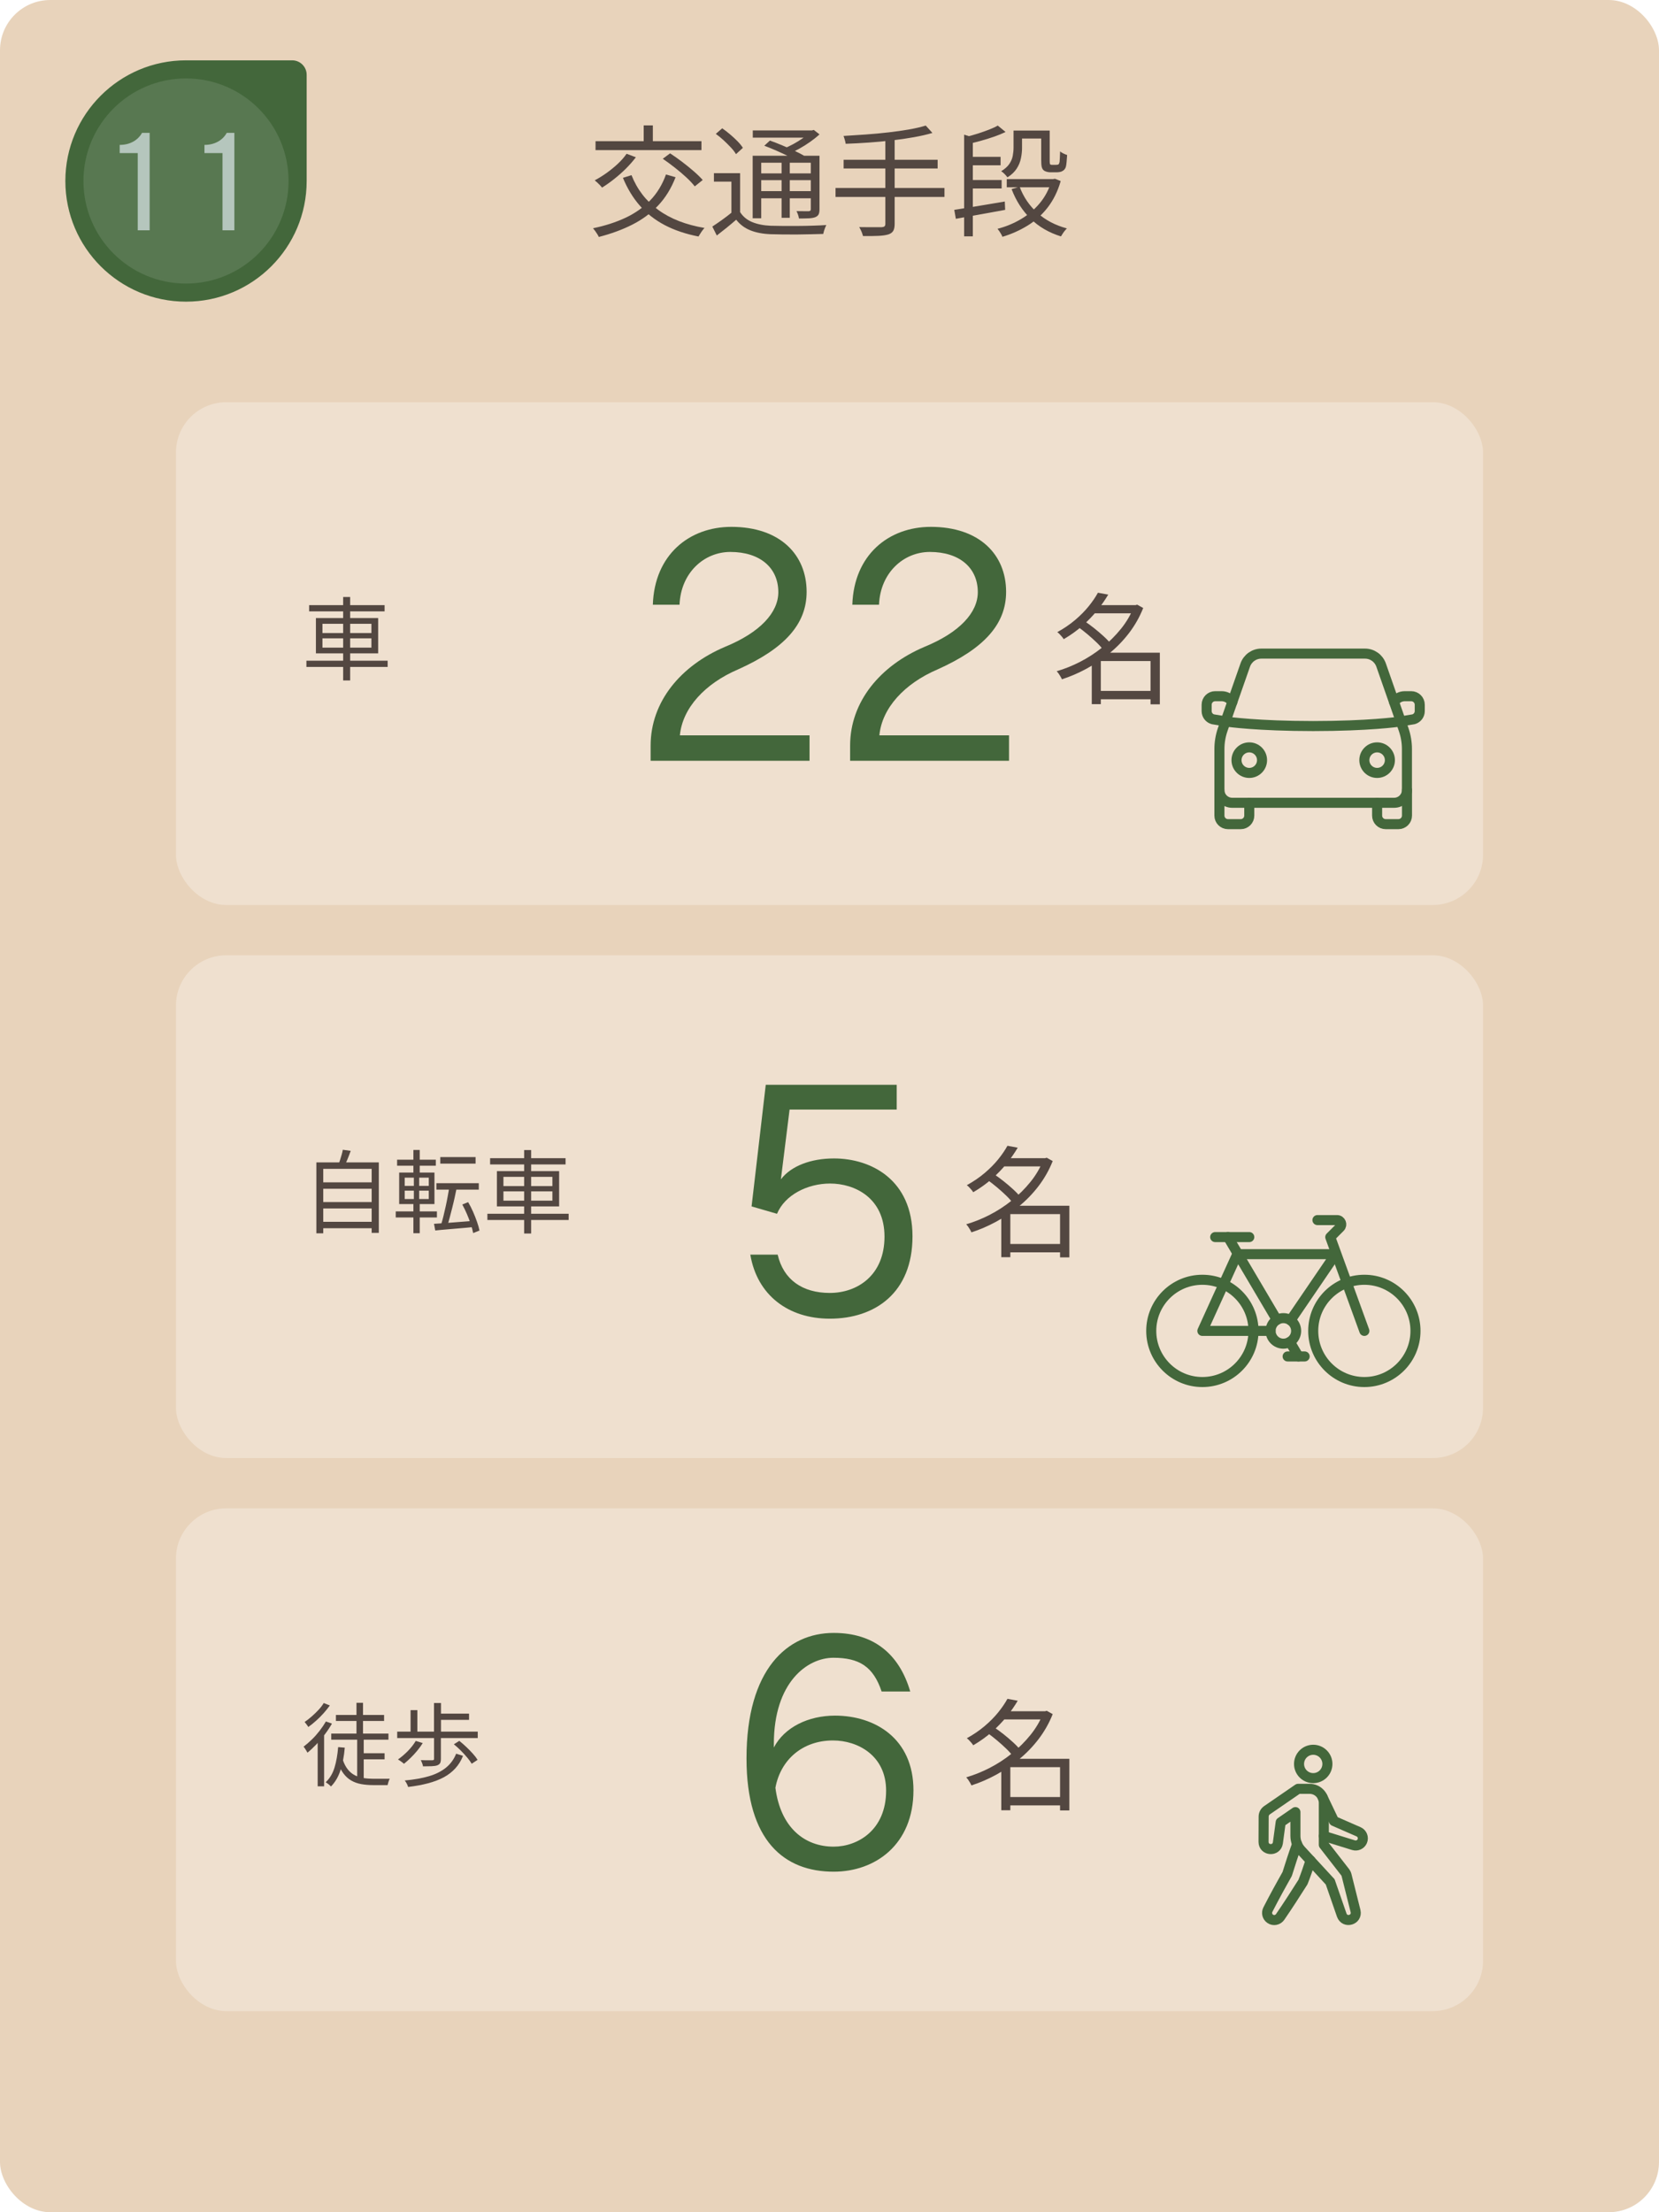 <?xml version="1.0" encoding="UTF-8"?><svg id="_レイヤー_2" xmlns="http://www.w3.org/2000/svg" viewBox="0 0 330 440"><defs><style>.cls-1{fill:#b5c6bd;}.cls-2{fill:#534741;}.cls-3{fill:#e8d3bb;}.cls-4{fill:#43673b;}.cls-5{fill:#587851;}.cls-6{fill:none;stroke:#43673b;stroke-linecap:round;stroke-linejoin:round;stroke-width:2px;}.cls-7{fill:#efe0cf;}</style></defs><g id="_デザイン"><rect class="cls-3" width="330" height="440" rx="10" ry="10"/><rect class="cls-7" x="35" y="80" width="260" height="100" rx="10" ry="10"/><rect class="cls-7" x="35" y="190" width="260" height="100" rx="10" ry="10"/><rect class="cls-7" x="35" y="300" width="260" height="100" rx="10" ry="10"/><path class="cls-4" d="M37,12h21.12c1.59,0,2.88,1.29,2.88,2.88v21.12c0,13.25-10.75,24-24,24h0c-13.25,0-24-10.75-24-24h0c0-13.25,10.75-24,24-24Z"/><circle class="cls-5" cx="37" cy="36" r="20.4"/><path class="cls-6" d="M244.26,143.56l-3.01-.5c-.73-.21-1.23-.87-1.23-1.63v-1.26c0-.94.76-1.7,1.7-1.7h1.27c.9,0,1.68.46,2.14,1.16"/><path class="cls-6" d="M278.17,143.56l3.01-.5c.73-.21,1.23-.87,1.23-1.63v-1.26c0-.94-.76-1.7-1.7-1.7h-1.27c-.9,0-1.68.46-2.14,1.16"/><path class="cls-6" d="M277.32,159.67c1.4,0,2.54-1.14,2.54-2.54v-8.16c0-1.34-.23-2.66-.67-3.92l-4.47-12.78c-.48-1.36-1.76-2.27-3.2-2.27h-20.62c-1.44,0-2.72.91-3.2,2.27l-4.47,12.78c-.44,1.26-.67,2.59-.67,3.92v8.16c0,1.4,1.14,2.54,2.54,2.54h32.22Z"/><path class="cls-6" d="M242.56,157.13v5.09c0,.94.76,1.7,1.7,1.7h2.54c.94,0,1.7-.76,1.7-1.7v-2.54"/><path class="cls-6" d="M279.87,157.13v5.09c0,.94-.76,1.7-1.7,1.7h-2.54c-.94,0-1.7-.76-1.7-1.7v-2.54"/><path class="cls-6" d="M278.17,143.56s-5.93.85-16.96.85-16.96-.85-16.96-.85"/><circle class="cls-6" cx="248.5" cy="151.19" r="2.54"/><circle class="cls-6" cx="273.93" cy="151.19" r="2.54"/><circle class="cls-6" cx="271.39" cy="264.71" r="10.17"/><circle class="cls-6" cx="239.17" cy="264.71" r="10.17"/><path class="cls-6" d="M271.39,264.71l-6.78-18.65,1.94-1.94c.53-.53.16-1.45-.6-1.45h-3.89"/><line class="cls-6" x1="248.5" y1="246.05" x2="241.72" y2="246.05"/><line class="cls-6" x1="259.52" y1="269.79" x2="256.13" y2="269.79"/><line class="cls-6" x1="256.58" y1="266.9" x2="258.29" y2="269.79"/><line class="cls-6" x1="244.26" y1="246.05" x2="253.99" y2="262.52"/><circle class="cls-6" cx="255.28" cy="264.71" r="2.54"/><polyline class="cls-6" points="256.71 262.6 265.67 249.45 246.11 249.45 239.17 264.71 252.74 264.71"/><path class="cls-6" d="M263.33,365.17s.06.02.1.03l5.81,1.8c.69.21,1.44-.12,1.73-.79.32-.72-.02-1.57-.74-1.88l-4.88-2.13-2.28-4.77"/><circle class="cls-6" cx="261.22" cy="350.84" r="2.82"/><path class="cls-6" d="M264.59,374.28c.49,1.42,2.31,6.65,2.31,6.65.63,1.69,3.14.95,2.74-.82l-1.8-7.19c-.05-.18-.13-.37-.25-.52l-4.26-5.48v-8.31c0-1.56-1.26-2.82-2.82-2.82h-2.3l-6.09,4.19-.1.07c-.4.28-.66.74-.66,1.26,0,0-.02,5.04-.02,5.04.02,1.77,2.58,1.95,2.85.2l.56-4.11,2.93-2.02v4.72c0,1.06.4,2.09,1.12,2.87l5.78,6.27Z"/><path class="cls-6" d="M258.02,366.78c-.72,1.96-1.35,3.95-1.98,5.95-.63,1.14-1.28,2.27-1.9,3.42-.66,1.21-1.31,2.44-1.94,3.67-.32.63-.14,1.41.46,1.82.65.45,1.53.28,1.98-.37,1.57-2.28,3.06-4.61,4.54-6.94.56-1.4,1.04-2.83,1.51-4.27"/></g><g id="_テキスト"><path class="cls-2" d="M132.48,34.7l1.9.55c-.86,2.22-2.02,4.1-3.48,5.64-1.46,1.54-3.17,2.8-5.15,3.8-1.98,1-4.19,1.81-6.64,2.44-.06-.16-.17-.35-.3-.56-.14-.22-.28-.43-.43-.64s-.29-.38-.42-.53c2.42-.5,4.58-1.2,6.49-2.1,1.91-.9,3.54-2.06,4.9-3.46,1.35-1.4,2.4-3.12,3.13-5.15ZM124.63,30.58l1.85.7c-.58.77-1.24,1.52-1.98,2.26s-1.53,1.43-2.35,2.08c-.82.65-1.62,1.21-2.39,1.69-.1-.13-.23-.28-.41-.47-.18-.18-.36-.36-.55-.54-.19-.18-.36-.32-.5-.43.78-.42,1.57-.9,2.35-1.46.78-.56,1.52-1.16,2.22-1.81s1.28-1.32,1.76-2ZM118.46,28.08h21.07v1.78h-21.07v-1.78ZM125.62,34.85c1.12,2.83,2.89,5.13,5.32,6.9,2.42,1.77,5.49,2.96,9.2,3.59-.13.13-.27.3-.42.5-.15.21-.3.42-.43.64-.14.22-.25.4-.35.56-2.54-.5-4.78-1.25-6.72-2.27-1.94-1.02-3.59-2.31-4.96-3.88-1.37-1.57-2.48-3.41-3.35-5.52l1.7-.53ZM128.04,24.94h1.82v4.27h-1.82v-4.27ZM131.83,31.58l1.46-1.08c.77.5,1.56,1.06,2.38,1.68.82.62,1.59,1.25,2.32,1.88.73.63,1.32,1.21,1.79,1.74l-1.58,1.27c-.42-.54-.98-1.14-1.68-1.79s-1.47-1.3-2.29-1.94-1.62-1.24-2.39-1.76Z"/><path class="cls-2" d="M147.22,42.19c.58.9,1.38,1.56,2.4,1.98,1.02.42,2.24.67,3.65.73.67.02,1.48.03,2.44.04.95,0,1.96,0,3.01,0,1.06,0,2.08-.03,3.06-.06.98-.03,1.84-.07,2.58-.12-.06.13-.14.3-.22.5-.08.21-.16.42-.23.65s-.12.43-.16.62c-.67.02-1.46.04-2.36.06s-1.86.04-2.86.05c-1,0-1.96,0-2.88-.01-.92-.02-1.72-.03-2.39-.05-1.55-.06-2.89-.32-4.01-.77s-2.06-1.15-2.81-2.11c-.61.53-1.23,1.05-1.87,1.57-.64.52-1.3,1.04-1.99,1.57l-.89-1.78c.59-.38,1.24-.83,1.94-1.33s1.38-1.02,2.02-1.55h1.56ZM147.22,34.44v8.5h-1.73v-6.82h-3.48v-1.68h5.21ZM142.39,26.62l1.27-1.1c.51.35,1.04.76,1.57,1.21.54.46,1.03.91,1.48,1.37s.8.89,1.06,1.31l-1.37,1.25c-.24-.42-.58-.86-1.02-1.33-.44-.47-.92-.94-1.43-1.42-.51-.47-1.03-.9-1.56-1.28ZM149.71,30.98h12.41v1.39h-10.7v11.04h-1.7v-12.43ZM149.74,25.94h11.98v1.44h-11.98v-1.44ZM150.65,34.49h11.3v1.34h-11.3v-1.34ZM150.65,38.02h11.3v1.42h-11.3v-1.42ZM152.02,28.99l1.13-1.03c.77.27,1.58.59,2.44.95.86.36,1.68.72,2.47,1.09.79.37,1.45.71,1.98,1.03l-1.2,1.15c-.5-.32-1.13-.67-1.91-1.06-.78-.38-1.6-.76-2.46-1.14s-1.68-.71-2.45-1ZM155.47,31.56h1.63v11.76h-1.63v-11.76ZM161.11,25.94h.41l.36-.1,1.13.89c-.54.5-1.16.99-1.85,1.48-.69.49-1.41.94-2.16,1.36s-1.5.78-2.23,1.08c-.11-.16-.26-.34-.46-.55-.19-.21-.36-.38-.5-.5.67-.27,1.34-.59,2.02-.96s1.3-.76,1.87-1.16c.58-.41,1.05-.8,1.42-1.19v-.34ZM161.28,30.98h1.73v10.63c0,.45-.06.79-.17,1.02s-.33.42-.65.56c-.32.13-.74.2-1.26.23-.52.02-1.19.04-2,.04-.03-.22-.1-.48-.19-.76-.1-.28-.2-.52-.31-.71.58.02,1.09.02,1.55.02h.9c.16-.02.27-.06.32-.12.06-.06.08-.16.08-.29v-10.63Z"/><path class="cls-2" d="M166.2,37.39h21.67v1.78h-21.67v-1.78ZM184.15,24.98l1.32,1.46c-1.07.32-2.3.6-3.68.85s-2.85.46-4.39.64c-1.54.18-3.1.32-4.66.43-1.56.11-3.07.19-4.52.24-.03-.22-.09-.49-.18-.8s-.17-.56-.25-.76c1.42-.08,2.9-.18,4.44-.29,1.54-.11,3.04-.25,4.51-.42,1.47-.17,2.84-.36,4.12-.59,1.27-.22,2.37-.48,3.3-.77ZM167.81,31.78h18.7v1.73h-18.7v-1.73ZM176.11,27.55h1.85v16.97c0,.64-.1,1.12-.3,1.43s-.52.54-.97.68c-.46.14-1.1.24-1.91.28-.81.04-1.84.05-3.11.04-.05-.18-.11-.37-.19-.59-.08-.22-.17-.43-.28-.65-.1-.22-.2-.4-.3-.54.67.02,1.31.02,1.92.02h2.54c.27-.02.46-.07.58-.17.11-.1.17-.26.17-.5v-16.97Z"/><path class="cls-2" d="M189.82,41.74c.83-.13,1.8-.28,2.89-.46s2.26-.37,3.49-.58c1.23-.21,2.46-.42,3.67-.62l.07,1.66c-1.15.21-2.32.42-3.5.64-1.18.22-2.31.42-3.38.61-1.07.19-2.05.37-2.93.53l-.31-1.78ZM191.78,26.78l1.73.55v19.68h-1.73v-20.23ZM198.48,24.98l1.54,1.27c-.66.32-1.39.62-2.21.91-.82.29-1.66.55-2.52.79-.86.24-1.7.46-2.52.65-.05-.19-.13-.42-.25-.7-.12-.27-.24-.5-.35-.67.77-.19,1.54-.41,2.33-.66.78-.25,1.52-.51,2.22-.78s1.28-.54,1.76-.82ZM192.62,31.2h6.41v1.68h-6.41v-1.68ZM192.62,35.81h6.62v1.68h-6.62v-1.68ZM209.16,35.62h.34l.34-.07,1.15.46c-.59,2.05-1.46,3.8-2.6,5.27s-2.48,2.67-4.02,3.61c-1.54.94-3.19,1.68-4.97,2.21-.06-.16-.15-.34-.26-.54-.11-.2-.23-.39-.36-.58-.13-.18-.25-.34-.36-.47,1.63-.42,3.17-1.05,4.62-1.9,1.45-.85,2.71-1.91,3.78-3.19,1.07-1.28,1.86-2.78,2.35-4.49v-.31ZM201.62,25.97h1.68v3.46c0,.64-.07,1.32-.22,2.04-.14.72-.42,1.41-.84,2.06s-1.03,1.24-1.85,1.75c-.08-.13-.19-.27-.34-.43-.14-.16-.3-.32-.47-.47-.17-.15-.32-.26-.44-.32.74-.45,1.28-.93,1.63-1.45.35-.52.58-1.06.68-1.61.1-.55.16-1.09.16-1.62v-3.41ZM200.26,35.62h9.26v1.63h-9.26v-1.63ZM202.82,37.15c.77,2.05,1.96,3.79,3.56,5.22,1.61,1.43,3.56,2.45,5.84,3.06-.13.13-.27.28-.42.47-.15.18-.29.38-.42.58-.13.2-.24.38-.34.54-2.38-.74-4.4-1.91-6.04-3.52-1.64-1.61-2.9-3.57-3.78-5.89l1.58-.46ZM202.46,25.97h5.62v1.58h-5.62v-1.58ZM207.1,25.97h1.7v5.93c0,.22,0,.4.02.54.02.14.05.23.1.28.08.05.21.07.38.07h.7c.1,0,.19,0,.29-.02s.17-.03.22-.05c.11-.06.2-.25.26-.55.02-.18.03-.44.05-.8.02-.36.03-.78.05-1.26.16.14.37.28.64.41.26.13.52.23.76.31-.03.46-.07.93-.11,1.4-.04.47-.09.8-.16,1-.13.38-.37.66-.72.82-.13.08-.3.14-.52.17-.22.03-.42.05-.61.05h-1.22c-.22,0-.46-.03-.72-.1s-.46-.17-.62-.31c-.18-.16-.3-.37-.37-.64s-.11-.74-.11-1.43v-5.81Z"/><path class="cls-2" d="M60.95,131.41h16.16v1.24h-16.16v-1.24ZM61.49,120.36h15.01v1.24h-15.01v-1.24ZM62.84,122.93h12.38v7.02h-12.38v-7.02ZM64.14,124.07v1.84h9.74v-1.84h-9.74ZM64.14,126.96v1.85h9.74v-1.85h-9.74ZM68.26,118.74h1.39v16.6h-1.39v-16.6Z"/><path class="cls-2" d="M62.93,231.19h12.42v14.02h-1.42v-12.73h-9.63v12.82h-1.37v-14.11ZM63.85,235.16h10.46v1.28h-10.46v-1.28ZM63.85,239.09h10.46v1.26h-10.46v-1.26ZM63.85,243.01h10.46v1.28h-10.46v-1.28ZM68.19,228.68l1.57.22c-.19.54-.4,1.08-.62,1.62s-.43,1.01-.64,1.4l-1.21-.23c.12-.29.24-.61.35-.96s.22-.71.32-1.06.18-.68.23-.98Z"/><path class="cls-2" d="M78.72,240.94h8.19v1.21h-8.19v-1.21ZM78.99,230.66h7.7v1.19h-7.7v-1.19ZM79.4,233.22h7.02v6.26h-7.02v-6.26ZM80.5,234.23v1.64h4.79v-1.64h-4.79ZM80.5,236.82v1.66h4.79v-1.66h-4.79ZM82.23,228.72h1.26v4.97h-1.26v-4.97ZM82.32,233.69h1.06v5.24h.11v6.35h-1.26v-6.35h.09v-5.24ZM86.33,243.41c.66-.04,1.42-.09,2.29-.15s1.8-.14,2.79-.22,1.98-.15,2.98-.23v1.22c-.92.1-1.86.18-2.8.26-.94.08-1.84.15-2.69.23-.85.07-1.63.14-2.32.22l-.25-1.33ZM86.8,235.33h8.44v1.28h-8.44v-1.28ZM87.58,230.14h7.02v1.3h-7.02v-1.3ZM89.38,235.99l1.46.29c-.12.61-.26,1.26-.41,1.95s-.32,1.37-.49,2.05c-.17.68-.34,1.33-.5,1.94s-.33,1.17-.49,1.67l-1.22-.29c.16-.49.31-1.06.47-1.69.16-.64.31-1.3.46-1.99.15-.69.29-1.37.41-2.05.13-.68.23-1.31.32-1.88ZM91.97,239.57l1.15-.47c.35.59.67,1.22.97,1.9.3.68.56,1.34.79,2,.23.65.4,1.24.5,1.75l-1.26.5c-.1-.52-.25-1.1-.47-1.76-.22-.66-.47-1.33-.77-2.02s-.6-1.32-.93-1.91Z"/><path class="cls-2" d="M96.95,241.41h16.16v1.24h-16.16v-1.24ZM97.49,230.36h15.01v1.24h-15.01v-1.24ZM98.84,232.93h12.38v7.02h-12.38v-7.02ZM100.14,234.07v1.84h9.74v-1.84h-9.74ZM100.14,236.96v1.85h9.74v-1.85h-9.74ZM104.26,228.74h1.39v16.6h-1.39v-16.6Z"/><path class="cls-2" d="M64.82,342.39l1.21.43c-.41.72-.88,1.43-1.41,2.13-.53.7-1.1,1.37-1.69,1.99-.59.62-1.18,1.18-1.77,1.66-.05-.1-.12-.22-.21-.37s-.19-.3-.29-.46c-.1-.16-.2-.28-.28-.36.55-.42,1.1-.9,1.65-1.43.55-.53,1.06-1.11,1.54-1.73.48-.62.9-1.24,1.26-1.86ZM64.39,338.72l1.22.49c-.35.49-.76,1-1.23,1.53-.47.53-.97,1.03-1.49,1.49-.52.47-1.04.89-1.56,1.26-.05-.1-.12-.2-.21-.32s-.18-.24-.28-.37c-.1-.13-.18-.23-.25-.3.47-.32.95-.7,1.43-1.12.49-.43.94-.87,1.36-1.32s.76-.9,1.01-1.33ZM63.19,345.74l1.1-1.12.18.09v10.58h-1.28v-9.56ZM67.27,347.49l1.31.11c-.14,1.69-.43,3.19-.85,4.48-.42,1.3-1.05,2.38-1.89,3.24-.07-.07-.17-.16-.29-.27-.12-.11-.25-.22-.4-.32-.14-.11-.26-.19-.36-.25.8-.76,1.39-1.73,1.75-2.92.36-1.19.6-2.55.72-4.06ZM65.89,344.8h11.38v1.22h-11.38v-1.22ZM66.82,341.1h9.58v1.19h-9.58v-1.19ZM68.15,349.9c.26.82.6,1.48,1.01,2,.41.52.88.91,1.4,1.18.53.27,1.1.46,1.73.56.62.1,1.29.15,2,.15h3.24c-.06.1-.12.22-.18.38-.06.16-.11.31-.15.47-.04.16-.08.29-.1.41h-2.9c-.84,0-1.62-.07-2.35-.2-.73-.13-1.39-.37-1.98-.71-.59-.34-1.12-.82-1.58-1.44-.46-.62-.86-1.42-1.18-2.4l1.04-.4ZM70.91,338.68h1.3v6.86h-1.3v-6.86ZM71.05,345.88h1.3v8.17l-1.3-.47v-7.7ZM71.66,348.71h4.84v1.21h-4.84v-1.21Z"/><path class="cls-2" d="M79.01,344.41h16.02v1.28h-16.02v-1.28ZM82.7,346.26l1.39.43c-.31.5-.68,1.01-1.1,1.52-.42.51-.86.98-1.31,1.42-.45.44-.89.83-1.32,1.18-.08-.08-.2-.18-.35-.29s-.3-.22-.45-.32c-.15-.11-.29-.19-.4-.25.67-.47,1.33-1.03,1.96-1.67.64-.65,1.16-1.32,1.58-2.02ZM90.73,348.8l1.37.43c-.38.96-.89,1.79-1.53,2.49-.64.7-1.41,1.3-2.31,1.78s-1.95.88-3.12,1.19-2.5.55-3.96.73c-.06-.22-.15-.44-.28-.68s-.25-.44-.39-.61c1.85-.17,3.45-.45,4.81-.85,1.36-.4,2.48-.97,3.38-1.69.9-.73,1.58-1.65,2.03-2.78ZM81.67,340.14h1.35v4.75h-1.35v-4.75ZM86.33,345.56h1.37v4.28c0,.36-.05.64-.15.83s-.3.34-.58.45c-.28.1-.64.15-1.1.17s-1.03.03-1.73.03c-.02-.19-.08-.4-.17-.63s-.18-.43-.26-.61c.35.01.68.02.99.03.31,0,.58,0,.82,0h.48c.13-.01.22-.04.27-.07.05-.04.07-.11.07-.22v-4.27ZM86.33,338.72h1.39v6.37h-1.39v-6.37ZM87.13,340.83h6.17v1.24h-6.17v-1.24ZM90.28,346.93l1.08-.68c.46.36.92.76,1.39,1.21.47.44.9.89,1.3,1.33.4.44.72.86.95,1.24l-1.17.77c-.22-.37-.52-.79-.9-1.24-.38-.46-.81-.91-1.27-1.38-.46-.46-.92-.88-1.38-1.25Z"/><path class="cls-4" d="M129.42,151.32v-3.01c0-8.77,6.02-15.93,14.78-19.65,7.04-2.88,10.62-6.85,10.62-10.88,0-4.86-3.65-8-9.54-8-5.25,0-9.86,4.16-10.11,10.5h-5.31c.32-9.92,7.23-15.49,15.61-15.49,9.66,0,14.98,5.5,14.98,12.93,0,6.4-4.35,11.26-13.63,15.42-6.59,2.82-11.07,7.68-11.58,13.12h25.79v5.06h-31.61Z"/><path class="cls-4" d="M169.1,151.32v-3.01c0-8.77,6.02-15.93,14.78-19.65,7.04-2.88,10.62-6.85,10.62-10.88,0-4.86-3.65-8-9.54-8-5.25,0-9.86,4.16-10.11,10.5h-5.31c.32-9.92,7.23-15.49,15.61-15.49,9.66,0,14.98,5.5,14.98,12.93,0,6.4-4.35,11.26-13.63,15.42-6.59,2.82-11.07,7.68-11.58,13.12h25.79v5.06h-31.61Z"/><path class="cls-2" d="M225.53,120.36h.36l.31-.1,1.2.67c-.72,1.81-1.66,3.46-2.81,4.97-1.15,1.5-2.45,2.85-3.9,4.03-1.45,1.18-2.98,2.21-4.58,3.08s-3.24,1.57-4.88,2.1c-.06-.16-.16-.34-.28-.55s-.25-.41-.38-.6c-.14-.19-.26-.34-.37-.46,1.55-.45,3.1-1.07,4.66-1.87,1.55-.8,3.02-1.75,4.4-2.86,1.38-1.1,2.62-2.34,3.72-3.7,1.1-1.36,1.95-2.82,2.56-4.39v-.34ZM218.4,117.89l2.04.38c-.61,1.04-1.34,2.08-2.18,3.13-.85,1.05-1.82,2.06-2.93,3.04-1.1.98-2.35,1.87-3.74,2.69-.08-.14-.2-.3-.35-.48s-.31-.35-.47-.52c-.16-.17-.31-.3-.46-.4,1.31-.72,2.49-1.52,3.54-2.41s1.95-1.8,2.71-2.74c.76-.94,1.37-1.84,1.84-2.7ZM214.34,124.63l1.32-1.13c.64.42,1.3.9,1.98,1.44.68.54,1.32,1.09,1.91,1.63.59.54,1.07,1.05,1.44,1.51l-1.46,1.27c-.34-.46-.79-.98-1.37-1.54-.58-.56-1.2-1.12-1.87-1.68-.67-.56-1.32-1.06-1.94-1.51ZM218.97,129.82h10.8v1.66h-10.8v8.57h-1.8v-8.78l1.44-1.44h.36ZM217.32,120.36h8.81v1.63h-8.81v-1.63ZM218.16,137.42h11.57v1.66h-11.57v-1.66ZM228.86,129.82h1.85v10.27h-1.85v-10.27Z"/><path class="cls-4" d="M157.06,220.68l-1.73,13.89c1.98-2.62,5.89-4.16,10.56-4.16,7.36,0,15.62,4.22,15.62,15.49s-7.49,16.38-16.45,16.38c-8.25,0-14.46-4.67-15.81-12.74h5.44c1.15,4.99,4.93,7.62,10.37,7.62s10.88-3.46,10.88-11.2-5.95-10.56-10.82-10.56c-4.54,0-9.02,2.3-10.56,6.02l-5.06-1.47,2.82-24.19h26.05v4.93h-21.31Z"/><path class="cls-2" d="M207.53,230.36h.36l.31-.1,1.2.67c-.72,1.81-1.66,3.46-2.81,4.97-1.15,1.5-2.45,2.85-3.9,4.03-1.45,1.18-2.98,2.21-4.58,3.08s-3.24,1.57-4.88,2.1c-.06-.16-.16-.34-.28-.55s-.25-.41-.38-.6c-.14-.19-.26-.34-.37-.46,1.55-.45,3.1-1.07,4.66-1.87,1.55-.8,3.02-1.75,4.4-2.86,1.38-1.1,2.62-2.34,3.72-3.7,1.1-1.36,1.95-2.82,2.56-4.39v-.34ZM200.4,227.89l2.04.38c-.61,1.04-1.34,2.08-2.18,3.13-.85,1.05-1.82,2.06-2.93,3.04-1.1.98-2.35,1.87-3.74,2.69-.08-.14-.2-.3-.35-.48s-.31-.35-.47-.52c-.16-.17-.31-.3-.46-.4,1.31-.72,2.49-1.52,3.54-2.41s1.95-1.8,2.71-2.74c.76-.94,1.37-1.84,1.84-2.7ZM196.34,234.63l1.32-1.13c.64.42,1.3.9,1.98,1.44.68.54,1.32,1.09,1.91,1.63.59.54,1.07,1.05,1.44,1.51l-1.46,1.27c-.34-.46-.79-.98-1.37-1.54-.58-.56-1.2-1.12-1.87-1.68-.67-.56-1.32-1.06-1.94-1.51ZM200.97,239.82h10.8v1.66h-10.8v8.57h-1.8v-8.78l1.44-1.44h.36ZM199.32,230.36h8.81v1.63h-8.81v-1.63ZM200.16,247.42h11.57v1.66h-11.57v-1.66ZM210.86,239.82h1.85v10.27h-1.85v-10.27Z"/><path class="cls-4" d="M175.37,336.44c-1.66-4.99-4.48-6.72-9.6-6.72s-11.84,4.8-11.84,17.15v.7c2.11-4.03,6.85-6.34,12.16-6.34,7.94,0,15.61,4.54,15.61,14.85,0,10.82-7.62,16.19-15.87,16.19-9.79,0-17.34-6.08-17.34-22.53,0-17.73,8.13-24.96,17.34-24.96,8,0,13.05,4.22,15.23,11.65h-5.7ZM165.83,367.29c4.74,0,10.43-3.26,10.43-11.14,0-6.98-5.63-9.98-10.56-9.98-6.08,0-10.43,3.84-11.46,9.41,1.02,7.94,5.82,11.71,11.58,11.71Z"/><path class="cls-2" d="M207.53,340.36h.36l.31-.1,1.2.67c-.72,1.81-1.66,3.46-2.81,4.97-1.15,1.5-2.45,2.85-3.9,4.03-1.45,1.18-2.98,2.21-4.58,3.08s-3.24,1.57-4.88,2.1c-.06-.16-.16-.34-.28-.55s-.25-.41-.38-.6c-.14-.19-.26-.34-.37-.46,1.55-.45,3.1-1.07,4.66-1.87,1.55-.8,3.02-1.75,4.4-2.86,1.38-1.1,2.62-2.34,3.72-3.7,1.1-1.36,1.95-2.82,2.56-4.39v-.34ZM200.4,337.89l2.04.38c-.61,1.04-1.34,2.08-2.18,3.13-.85,1.05-1.82,2.06-2.93,3.04-1.1.98-2.35,1.87-3.74,2.69-.08-.14-.2-.3-.35-.48s-.31-.35-.47-.52c-.16-.17-.31-.3-.46-.4,1.31-.72,2.49-1.52,3.54-2.41s1.95-1.8,2.71-2.74c.76-.94,1.37-1.84,1.84-2.7ZM196.34,344.63l1.32-1.13c.64.42,1.3.9,1.98,1.44.68.54,1.32,1.09,1.91,1.63.59.54,1.07,1.05,1.44,1.51l-1.46,1.27c-.34-.46-.79-.98-1.37-1.54-.58-.56-1.2-1.12-1.87-1.68-.67-.56-1.32-1.06-1.94-1.51ZM200.97,349.82h10.8v1.66h-10.8v8.57h-1.8v-8.78l1.44-1.44h.36ZM199.32,340.36h8.81v1.63h-8.81v-1.63ZM200.16,357.42h11.57v1.66h-11.57v-1.66ZM210.86,349.82h1.85v10.27h-1.85v-10.27Z"/><path class="cls-1" d="M27.4,45.79v-15.34h-3.59v-1.63c2.15,0,3.67-1.01,4.44-2.39h1.52v19.37h-2.37Z"/><path class="cls-1" d="M44.26,45.79v-15.34h-3.59v-1.63c2.15,0,3.67-1.01,4.43-2.39h1.52v19.37h-2.37Z"/></g></svg>